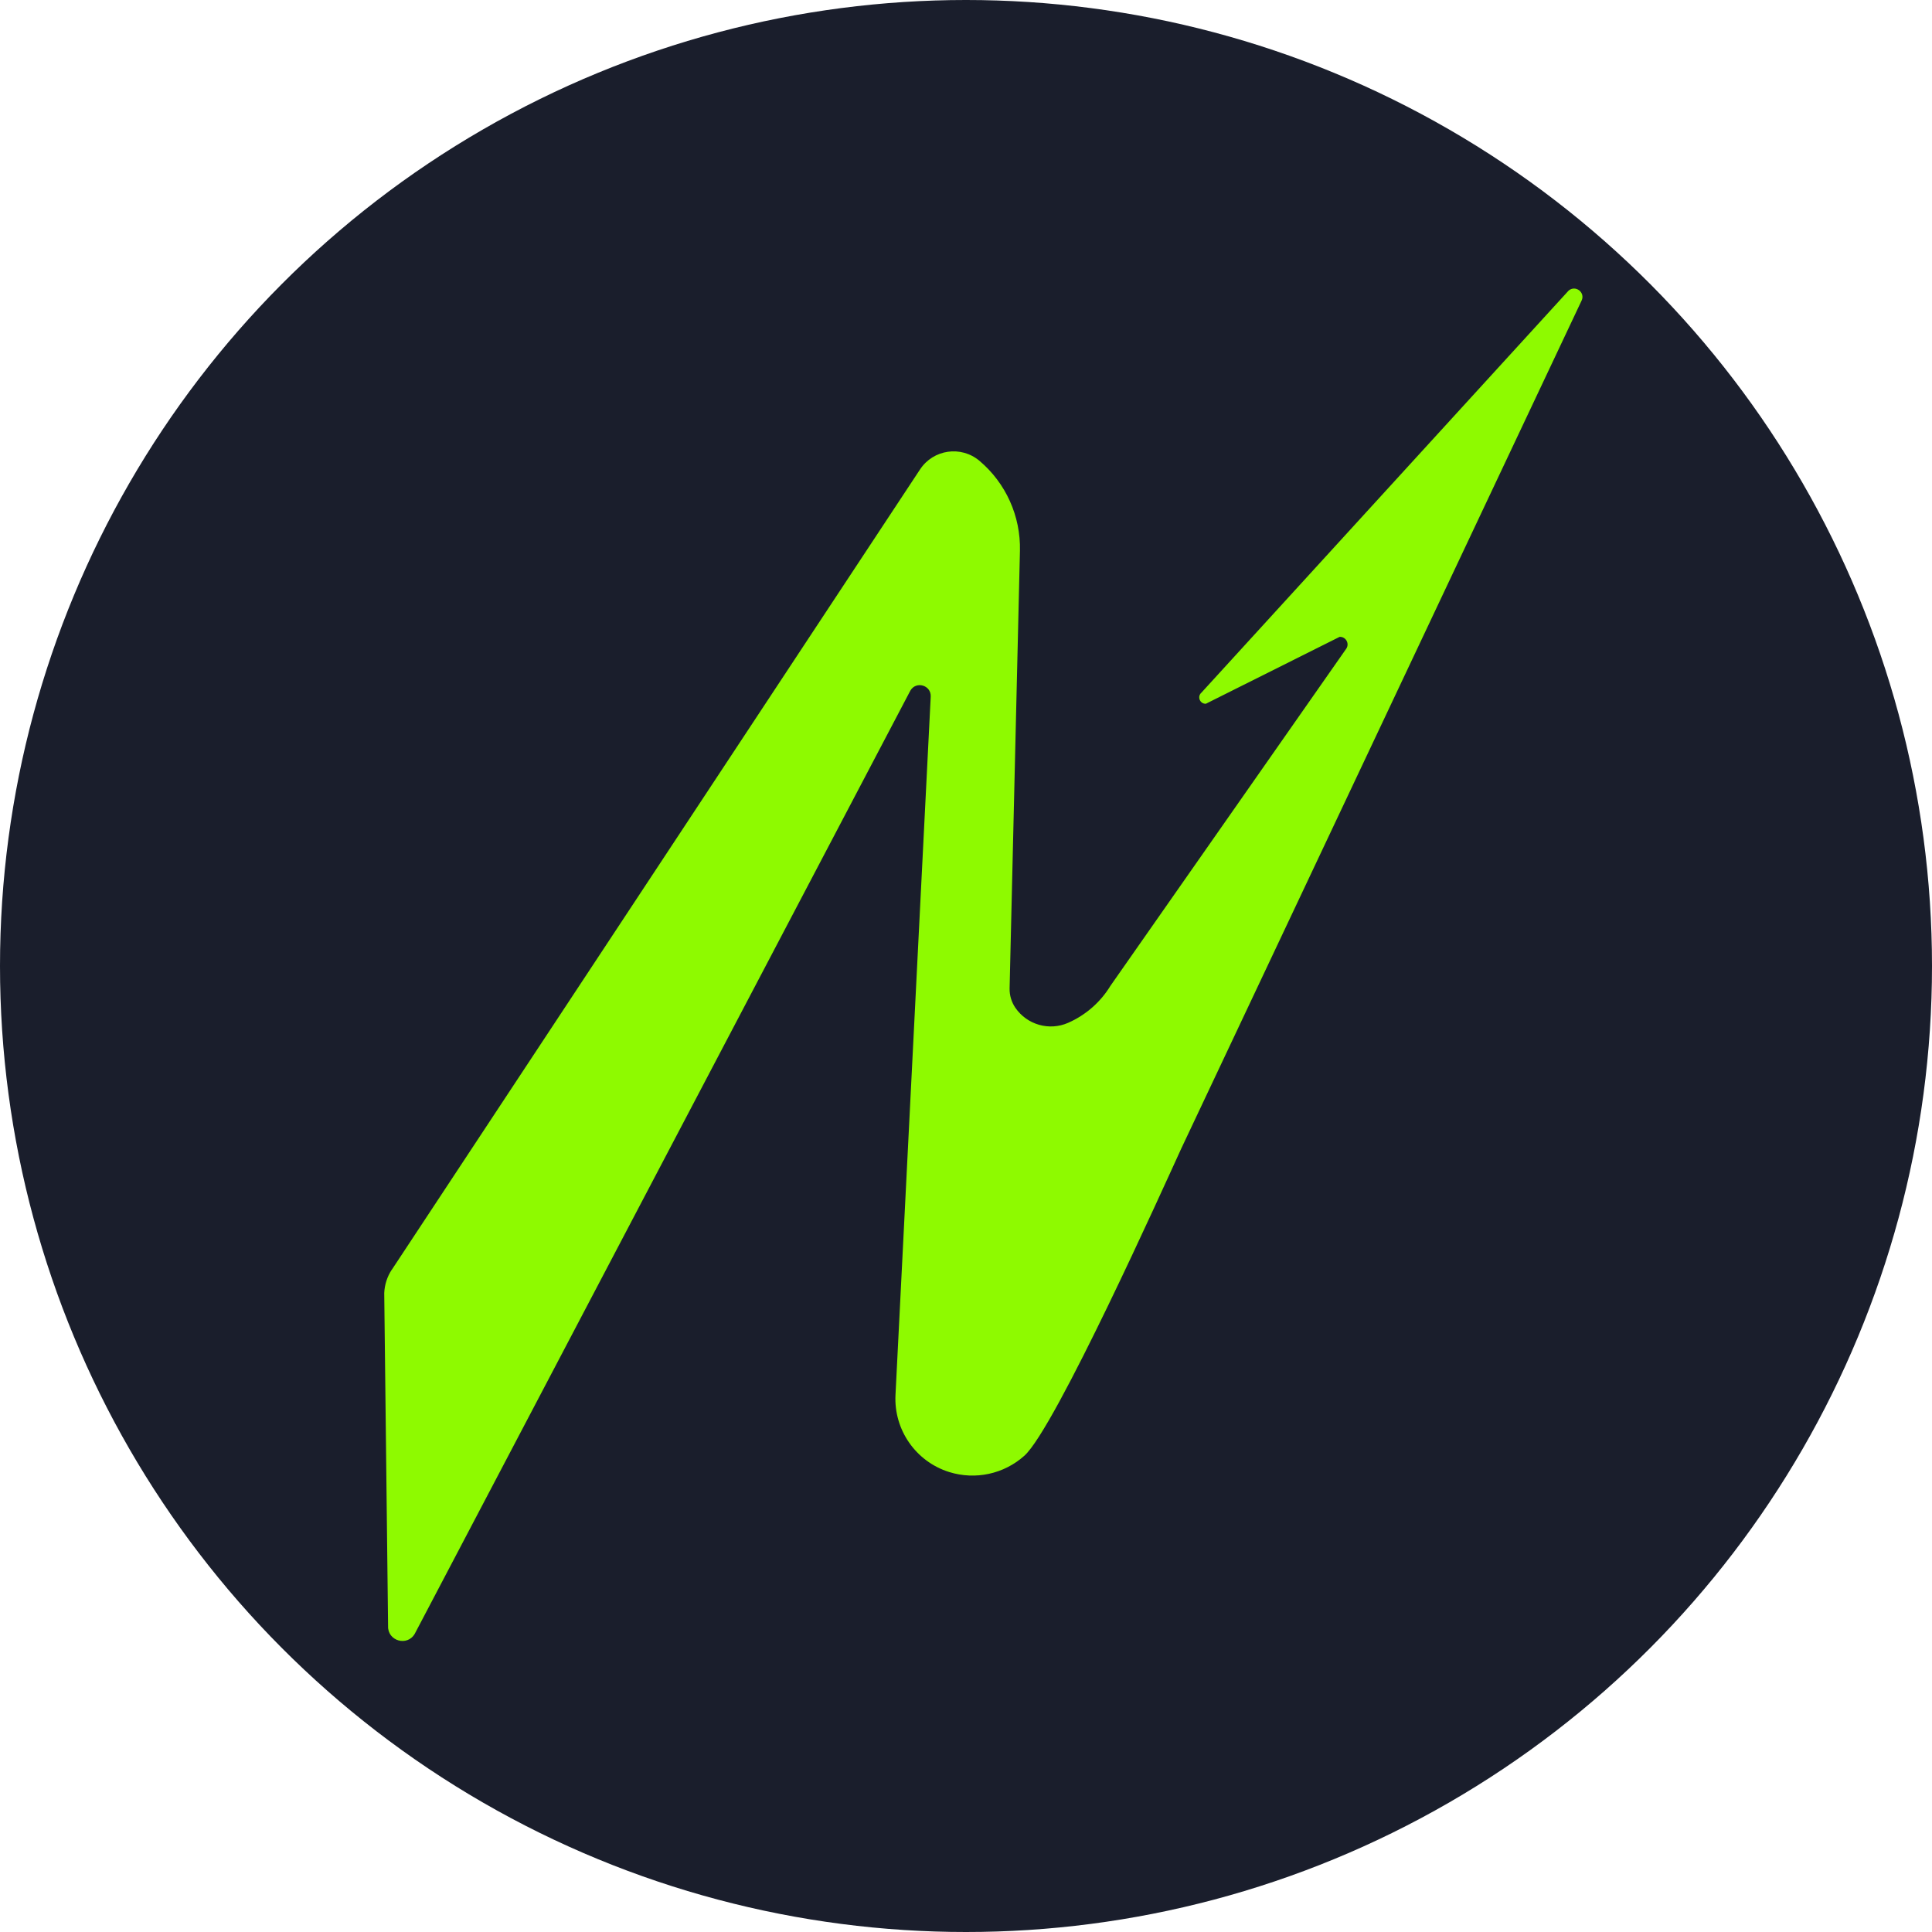 <?xml version="1.0" encoding="UTF-8"?>
<svg xmlns="http://www.w3.org/2000/svg" viewBox="0 0 274.5 274.5">
  <style>
    .circle-bg { fill: #1a1e2c; } /* dark background, change as needed */
    .n-shape { fill: #8EFA00; }
    @media (prefers-color-scheme: light) {
      .circle-bg { fill: #fff; stroke: #444; stroke-width: 2px; }
      .n-shape { fill: #1a1e2c; }
    }
    @media (prefers-color-scheme: dark) {
      .circle-bg { fill: #fff; }
      .n-shape { fill: #1a1e2c; }
    }
  </style>
  <!-- Background circle -->
  <circle class="circle-bg" cx="137.25" cy="137.25" r="137.25"/>
  <!-- N shape (scaled and centered) -->
  <g transform="translate(35,41) scale(0.7)">
    <path class="n-shape" d="M29.54,199.13L136.75,36.7c2.69-4.07,8.32-4.88,12.05-1.74h0c5.36,4.52,8.38,11.23,8.22,18.25l-2.1,88.83c-.03,1.4.38,2.78,1.17,3.94h0c2.38,3.46,6.88,4.74,10.72,3.05h0c3.56-1.57,6.56-4.19,8.58-7.51l47.9-68.48c.64-1.05-.15-2.4-1.38-2.35l-27.15,13.58c-1.22.05-1.82-1.46-.9-2.26L268.37.43c1.38-1.21,3.43.32,2.66,1.99l-81.27,172.14c-3.51,7.66-25.57,56.72-31.84,62.34h0c-4.15,3.72-9.95,4.97-15.26,3.31h0c-6.77-2.12-11.26-8.56-10.9-15.65l7.15-141.73c.12-2.33-2.98-3.24-4.14-1.21L34.19,273.03c-1.51,2.64-5.54,1.48-5.42-1.56l-.78-67.58c.07-1.7.6-3.35,1.54-4.77Z"/>
  </g>
</svg>